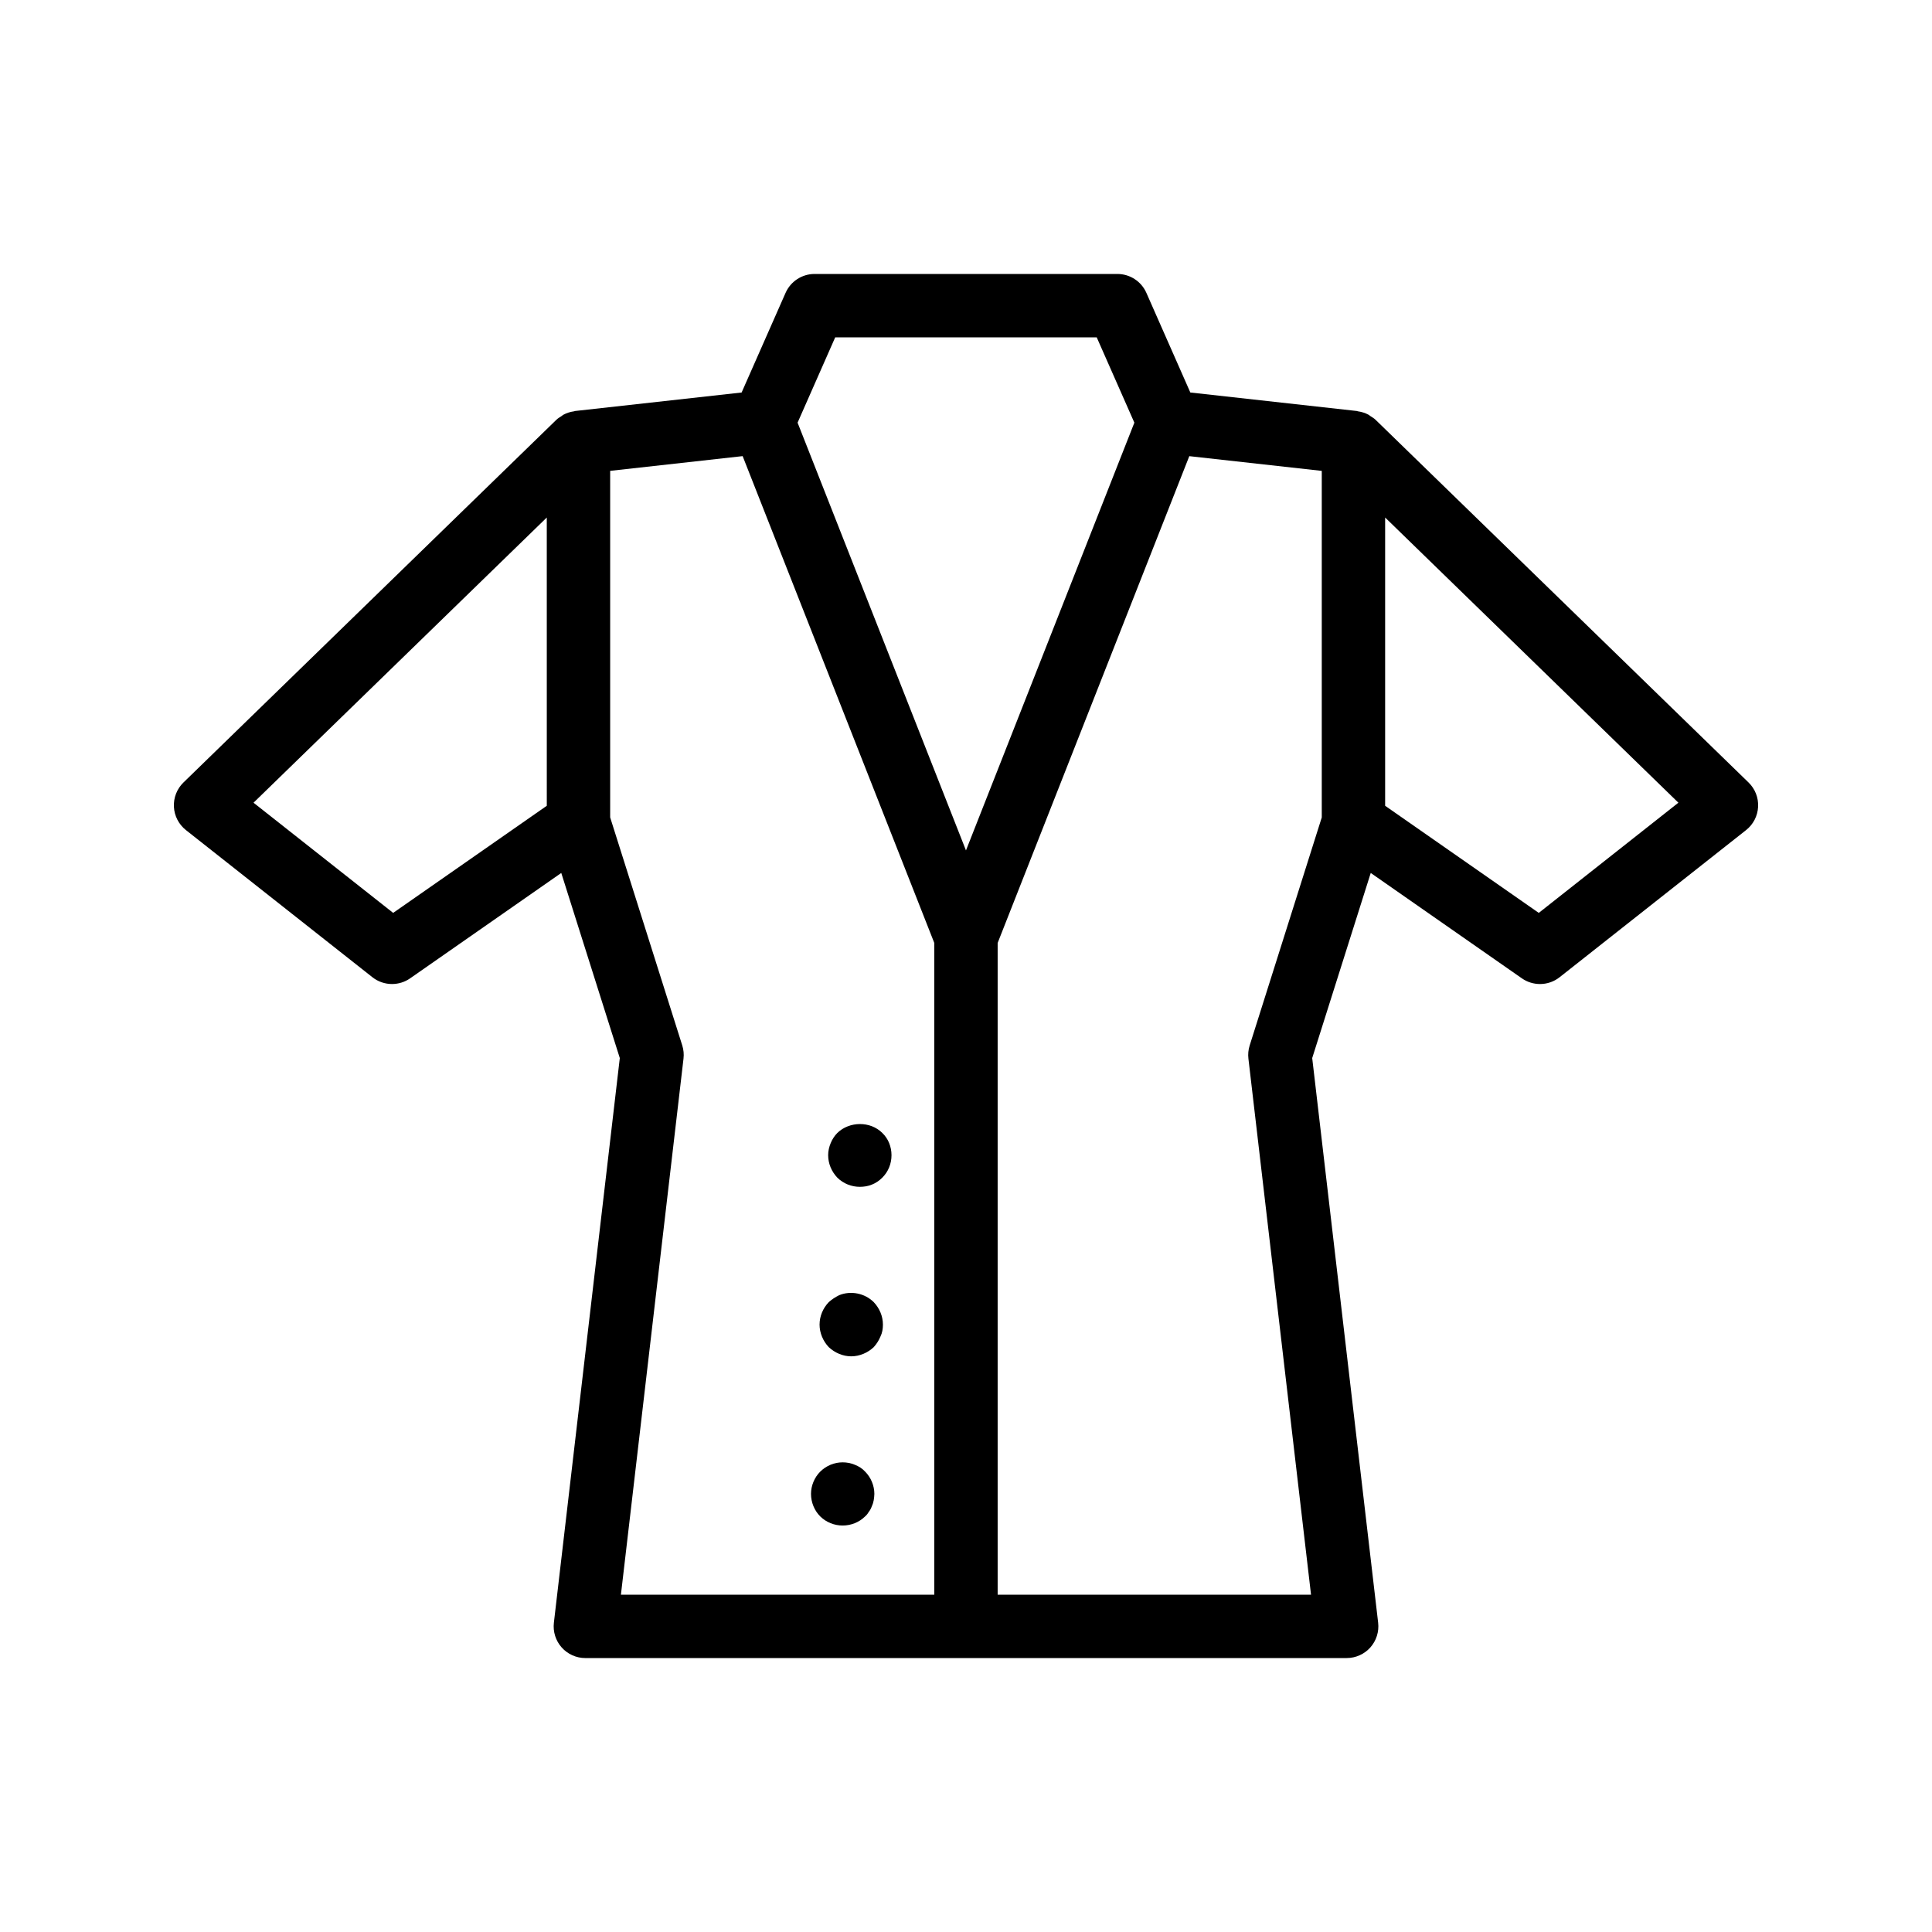 <?xml version="1.0" encoding="UTF-8"?>
<!-- Uploaded to: ICON Repo, www.iconrepo.com, Generator: ICON Repo Mixer Tools -->
<svg fill="#000000" width="800px" height="800px" version="1.1" viewBox="144 144 512 512" xmlns="http://www.w3.org/2000/svg">
 <g>
  <path d="m508.54 255.25c-0.41-0.398-0.895-0.68-1.367-0.98-0.18-0.117-0.324-0.266-0.516-0.371-0.879-0.473-1.828-0.758-2.809-0.898-0.086-0.012-0.152-0.066-0.242-0.078l-44.156-4.906-11.648-26.406c-1.344-3.043-4.359-5.008-7.684-5.008h-80.25c-3.324 0-6.34 1.965-7.684 5.008l-11.648 26.406-44.16 4.906c-0.086 0.008-0.152 0.066-0.242 0.078-0.98 0.137-1.93 0.422-2.812 0.898-0.184 0.098-0.324 0.246-0.5 0.359-0.477 0.305-0.961 0.586-1.379 0.992l-98.824 96.117c-1.734 1.684-2.656 4.039-2.531 6.453 0.121 2.414 1.285 4.656 3.18 6.16l49.418 38.992c1.52 1.203 3.363 1.805 5.203 1.805 1.676 0 3.359-0.5 4.801-1.508l40.051-27.926 15.512 49.055-17.469 149.64c-0.277 2.379 0.477 4.766 2.066 6.555 1.594 1.789 3.875 2.812 6.273 2.812l100.88-0.004h100.88c2.398 0 4.68-1.023 6.273-2.812 1.59-1.793 2.344-4.18 2.066-6.559l-17.473-149.63 15.512-49.055 40.051 27.926c1.441 1.008 3.125 1.508 4.801 1.508 1.84 0 3.684-0.602 5.203-1.805l49.418-38.992c1.898-1.5 3.059-3.742 3.18-6.16 0.129-2.414-0.797-4.769-2.531-6.453zm-143.2-21.852h69.301l9.977 22.613-44.625 113.36-44.625-113.36zm-76.434 124.14-40.715 28.387-37.004-29.199 77.715-75.578zm35.898 63.508-19.105-60.426v-91.84l35.109-3.902 50.785 129.01v172.72h-83.043l16.586-142.06c0.141-1.18 0.023-2.371-0.332-3.504zm166.63 145.56h-83.047v-172.71l50.789-129.01 35.105 3.902v91.84l-19.105 60.426c-0.355 1.133-0.473 2.324-0.332 3.504zm60.355-180.68-40.715-28.387v-76.391l77.715 75.578z"/>
  <path d="m371.86 458.52c1.09 0 2.18-0.168 3.191-0.586 1.09-0.422 2.016-1.094 2.773-1.848 1.594-1.594 2.434-3.695 2.434-5.961 0-2.184-0.84-4.367-2.434-5.879-3.191-3.191-8.734-3.106-11.922 0-0.758 0.758-1.344 1.68-1.762 2.691-0.422 1.004-0.672 2.098-0.672 3.191 0 2.266 0.922 4.367 2.434 5.961 1.59 1.586 3.773 2.43 5.957 2.43z"/>
  <path d="m369.59 503.44c2.18 0 4.367-0.926 5.961-2.434 0.754-0.84 1.344-1.762 1.762-2.773 0.504-1.008 0.672-2.098 0.672-3.191 0-2.266-0.922-4.367-2.434-5.961-2.352-2.352-6.047-3.109-9.152-1.848-1.008 0.504-1.93 1.09-2.773 1.848-1.512 1.594-2.434 3.695-2.434 5.961 0 2.18 0.922 4.367 2.434 5.961 1.598 1.512 3.777 2.438 5.965 2.438z"/>
  <path d="m367.32 548.28c2.18 0 4.367-0.84 5.961-2.434 0.418-0.336 0.754-0.84 1.008-1.258 0.336-0.422 0.586-0.922 0.754-1.426 0.25-0.504 0.418-1.094 0.504-1.594 0.082-0.59 0.168-1.094 0.168-1.68 0-2.18-0.922-4.367-2.434-5.879-0.754-0.836-1.68-1.426-2.773-1.844-2.012-0.84-4.367-0.84-6.379 0-1.008 0.418-1.93 1.008-2.773 1.844-1.512 1.512-2.434 3.699-2.434 5.879 0 2.266 0.922 4.449 2.434 5.961 1.598 1.586 3.781 2.43 5.965 2.43z"/>
 </g>
</svg>